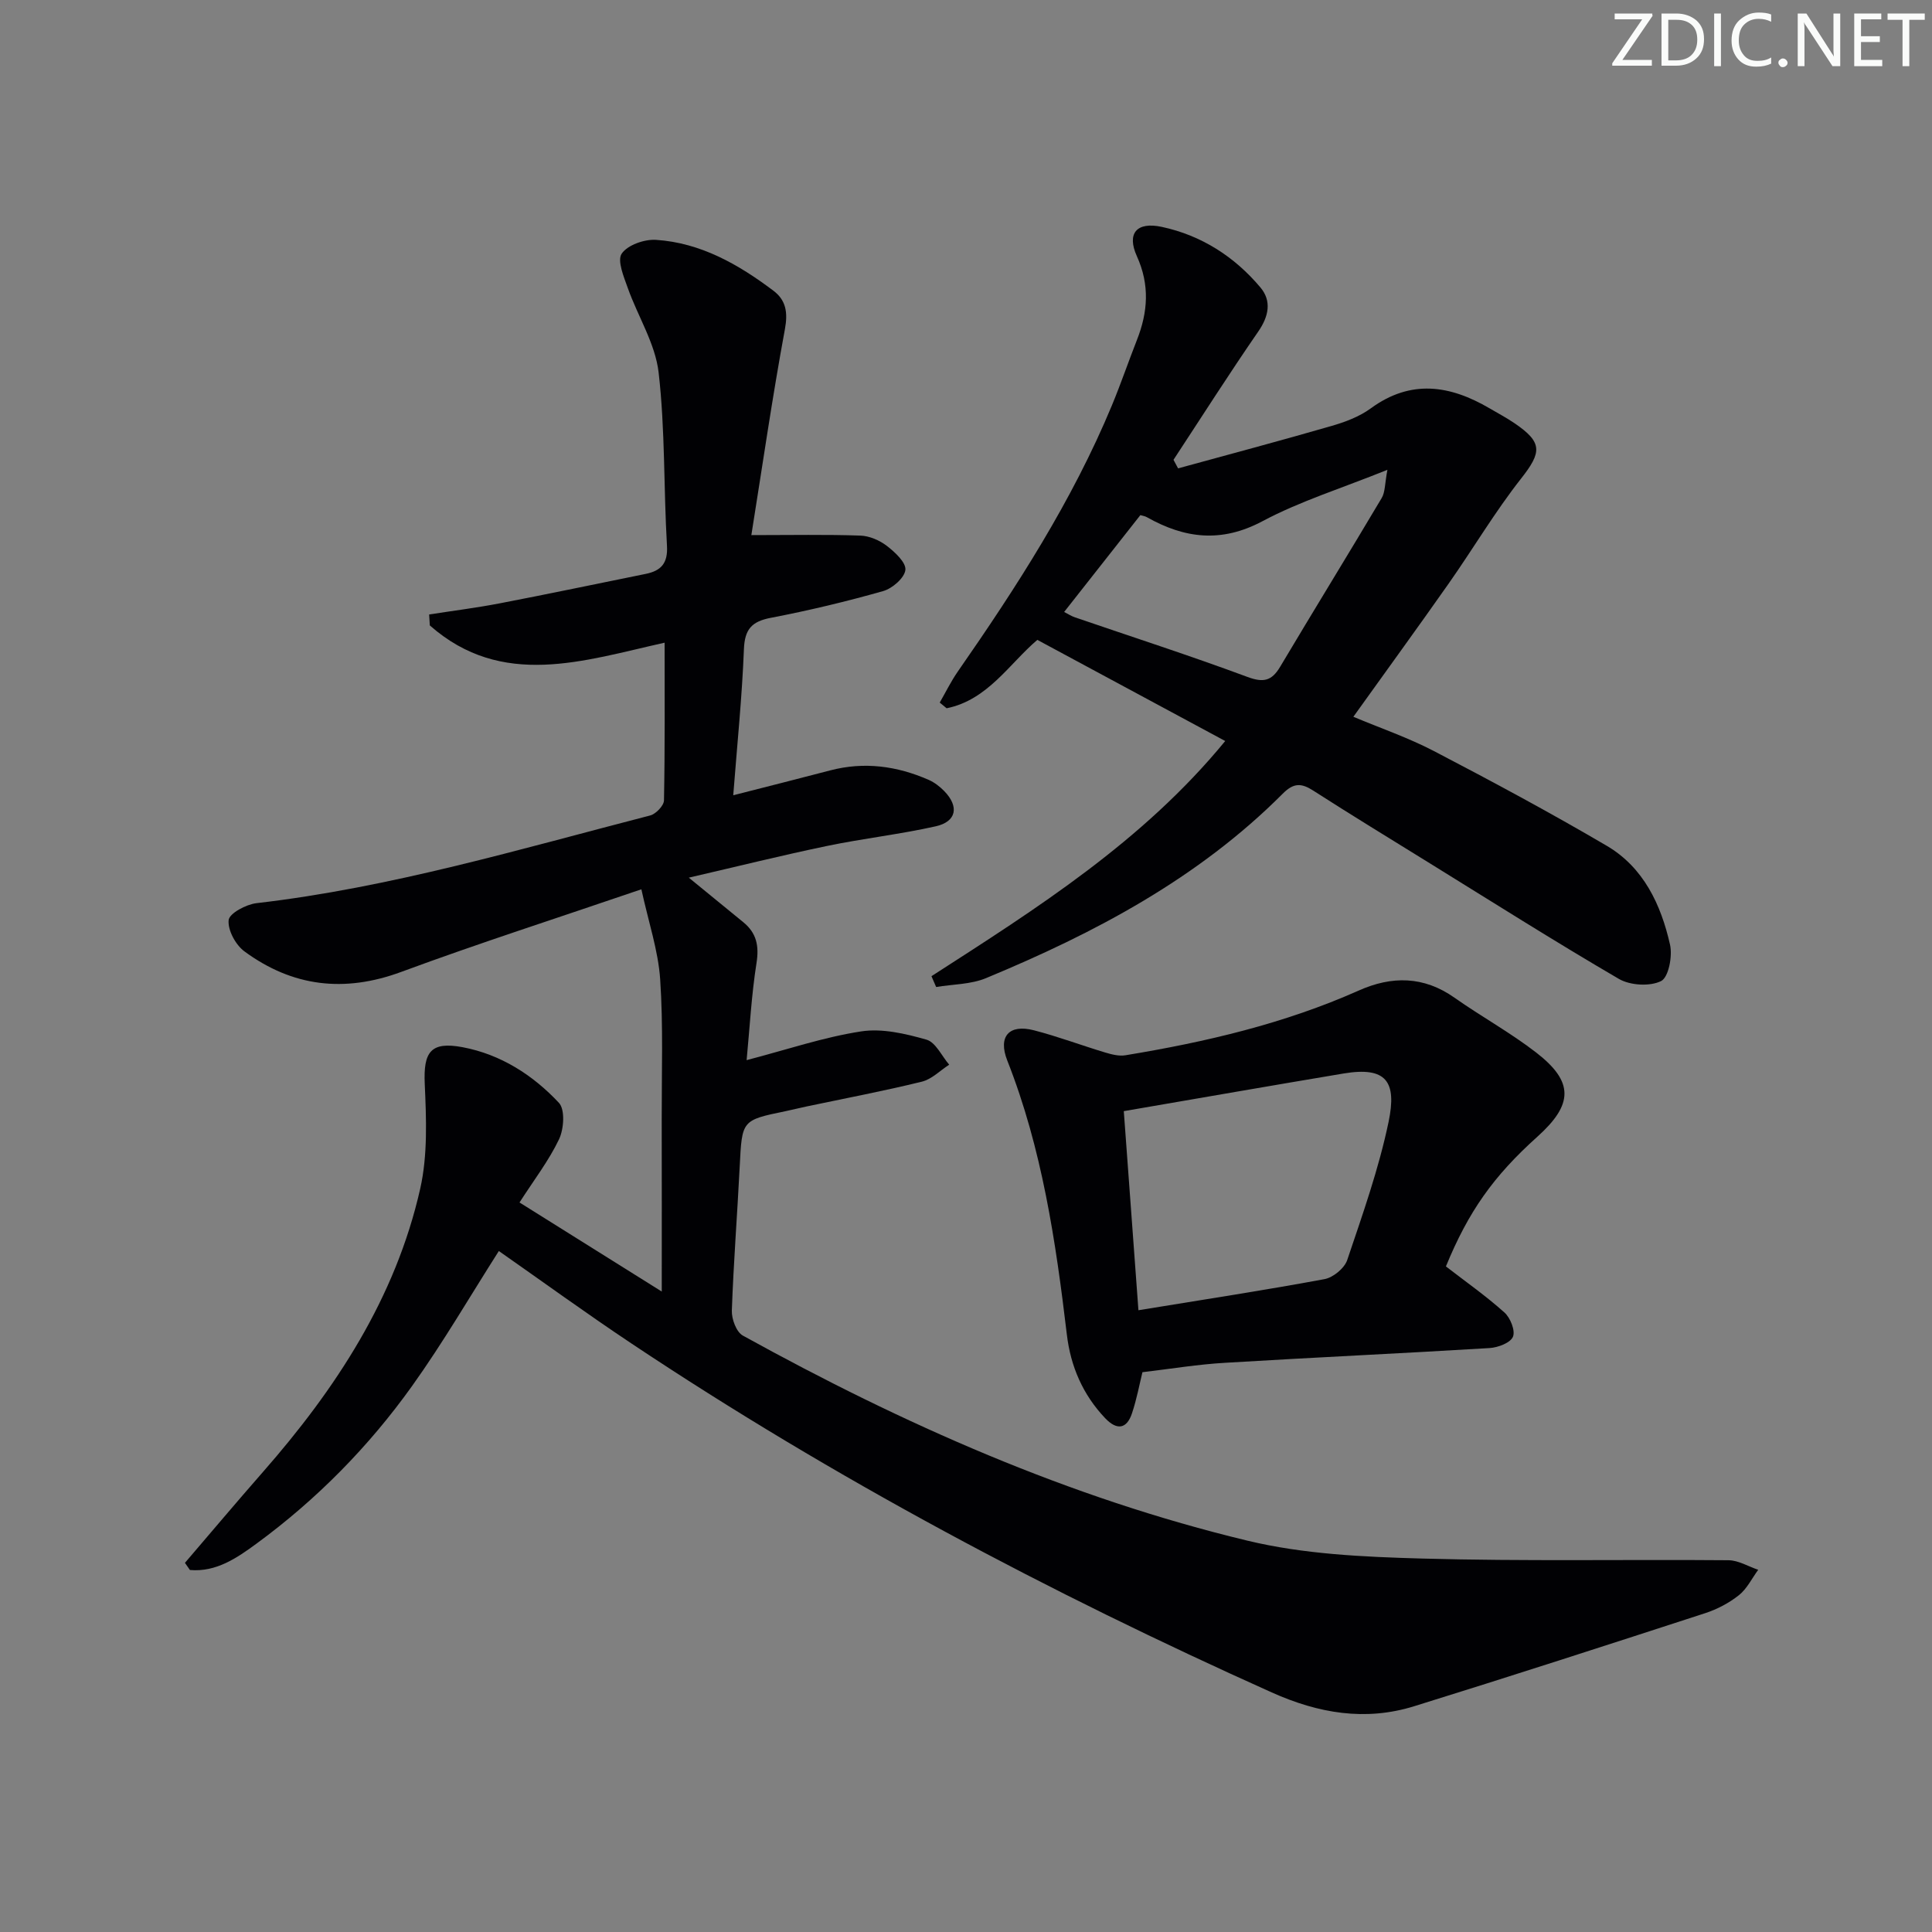 <svg enable-background="new 0 0 400 400" viewBox="0 0 400 400" xmlns="http://www.w3.org/2000/svg"><rect x="0" y="0" width="400" height="400" fill="#808080" stroke="none"/><g fill="#fafbfa"><path d="m342.2 3.2-6.3 9.2h6.1v1.2h-8.2v-.5l6.2-9.1h-5.7v-1.2h7.8v.4z"/><path d="m344 13.7v-10.9h3.1c1.6 0 3 .5 4.1 1.4 1.1 1 1.6 2.2 1.6 3.9s-.5 3-1.6 4-2.5 1.5-4.2 1.5h-3zm1.4-9.6v8.4h1.6c1.4 0 2.5-.4 3.2-1.1.8-.8 1.2-1.8 1.2-3.2s-.4-2.4-1.2-3.1-1.8-1-3.1-1z"/><path d="m356.3 2.8v10.9h-1.4v-10.9z"/><path d="m366.6 13.2c-.8.4-1.8.6-3 .6-1.6 0-2.8-.5-3.7-1.5s-1.4-2.3-1.4-3.9c0-1.7.5-3.2 1.6-4.2s2.4-1.6 4-1.6c1 0 1.9.1 2.6.4v1.5c-.8-.4-1.6-.6-2.6-.6-1.2 0-2.2.4-3 1.2s-1.1 1.9-1.1 3.3c0 1.3.4 2.3 1.1 3.1s1.6 1.1 2.8 1.1c1.1 0 2-.2 2.8-.7v1.3z"/><path d="m368.2 13c0-.3.1-.5.3-.6.2-.2.4-.3.6-.3.3 0 .5.1.7.3s.3.4.3.6-.1.5-.3.6c-.2.2-.4.3-.7.3s-.5-.1-.6-.3c-.2-.2-.3-.4-.3-.6z"/><path d="m381.1 13.7h-1.7l-5.5-8.4c-.2-.2-.3-.5-.4-.7 0 .2.1.8.1 1.5v7.6h-1.4v-10.9h1.8l5.3 8.3c.3.4.4.6.4.8 0-.3-.1-.8-.1-1.6v-7.5h1.4v10.9z"/><path d="m389.7 13.7h-5.8v-10.9h5.6v1.2h-4.2v3.5h3.9v1.2h-3.9v3.7h4.4z"/><path d="m398.4 4.1h-3.1v9.6h-1.4v-9.6h-3.1v-1.3h7.7v1.3z"/></g><path d="m38.29 323.57c5.37-6.26 10.68-12.58 16.12-18.78 15.1-17.22 27.48-36.06 32.59-58.68 1.57-6.96 1.26-14.47.94-21.68-.3-6.62 1.21-8.86 7.83-7.62 7.9 1.49 14.56 5.76 19.95 11.52 1.3 1.39 1.03 5.41.03 7.53-2.12 4.45-5.2 8.44-8.19 13.1 9.69 6.07 19.17 12 29.45 18.44 0-12.51.02-24.1-.01-35.69-.02-9.66.33-19.36-.32-28.98-.41-5.94-2.4-11.77-3.89-18.61-17.49 5.98-33.73 11.19-49.71 17.1-11.8 4.36-22.53 3.07-32.48-4.25-1.82-1.34-3.48-4.41-3.26-6.48.15-1.4 3.62-3.25 5.77-3.5 27.81-3.22 54.55-11.2 81.51-18.16 1.18-.31 2.83-2.03 2.85-3.12.21-10.79.13-21.58.13-32.65-16.73 3.72-33.63 9.63-48.61-3.57-.05-.76-.1-1.51-.14-2.27 4.87-.76 9.76-1.37 14.59-2.3 10.1-1.94 20.16-4.06 30.24-6.1 3.19-.65 4.62-2.19 4.41-5.82-.7-11.96-.36-24.02-1.73-35.88-.69-5.99-4.3-11.61-6.38-17.48-.83-2.34-2.24-5.69-1.26-7.13 1.22-1.79 4.71-3.01 7.11-2.85 9.25.61 17.07 5.08 24.31 10.54 2.58 1.95 3.01 4.47 2.37 7.94-2.61 14.11-4.66 28.33-6.95 42.65 8.46 0 15.52-.15 22.56.1 1.88.06 3.98.97 5.49 2.13 1.68 1.29 4.01 3.45 3.84 4.98-.19 1.66-2.7 3.84-4.61 4.38-7.65 2.17-15.42 4.03-23.24 5.53-3.97.76-5.42 2.36-5.58 6.51-.38 9.78-1.38 19.53-2.21 30.23 7.08-1.81 13.57-3.44 20.04-5.14 7.07-1.86 13.86-.93 20.44 1.96 1.18.52 2.29 1.38 3.2 2.31 3.13 3.21 2.56 6.33-1.76 7.3-7.44 1.67-15.05 2.51-22.52 4.07-9.34 1.94-18.6 4.25-28.6 6.56 4.35 3.56 7.81 6.4 11.28 9.22 2.73 2.23 3.3 4.87 2.74 8.43-1.05 6.67-1.41 13.44-2.05 20.13 8.33-2.17 15.91-4.75 23.71-5.95 4.35-.67 9.18.47 13.53 1.71 1.9.54 3.15 3.38 4.7 5.18-1.88 1.21-3.61 3.02-5.67 3.52-7.89 1.94-15.89 3.45-23.85 5.13-1.46.31-2.91.67-4.37.98-9.08 1.87-9 1.87-9.48 11.43-.5 9.96-1.28 19.9-1.63 29.86-.06 1.74.93 4.43 2.28 5.17 33.13 18.3 67.59 33.59 104.48 42.46 11.67 2.81 24.02 3.36 36.1 3.7 21.15.59 42.32.17 63.49.35 2.06.02 4.1 1.29 6.15 1.98-1.31 1.78-2.32 3.92-3.99 5.25-2.04 1.62-4.5 2.92-6.99 3.73-20.05 6.52-40.12 13.02-60.26 19.27-10.12 3.14-19.82 1.47-29.48-2.86-46.06-20.67-90.53-44.23-132.57-72.25-9.39-6.26-18.54-12.91-27.45-19.14-5.98 9.38-11.55 18.98-17.98 27.97-8.95 12.52-19.71 23.45-32.15 32.58-4.06 2.98-8.38 5.97-13.83 5.49-.34-.5-.68-.99-1.03-1.48z" fill="#010104"/><path d="m192.85 202.11c21.78-14.03 43.72-27.86 60.82-48.69-13.07-7.03-25.82-13.9-38.9-20.94-5.76 4.88-10.26 12.44-18.78 14.16-.48-.39-.95-.79-1.43-1.18 1.24-2.15 2.33-4.39 3.74-6.42 12.17-17.5 23.71-35.36 31.92-55.14 1.84-4.44 3.4-9.01 5.16-13.49 2.29-5.8 2.69-11.42 0-17.36-2.14-4.73-.06-7.19 5.14-6.08 8.2 1.75 15.09 6.17 20.45 12.56 2.34 2.79 1.73 5.95-.48 9.14-6.02 8.72-11.71 17.67-17.53 26.53.32.59.63 1.18.95 1.77 10.58-2.9 21.19-5.72 31.73-8.77 2.84-.82 5.8-1.92 8.16-3.65 8.31-6.08 16.41-4.81 24.6-.01 1.72 1.01 3.48 1.94 5.13 3.06 5.9 4 5.69 6.02 1.39 11.49-5.42 6.89-9.91 14.5-14.96 21.69-6.4 9.11-12.95 18.11-19.76 27.62 5.62 2.36 11.37 4.33 16.7 7.11 12.06 6.29 24.06 12.73 35.79 19.62 7.59 4.47 11.21 12.18 13.07 20.45.54 2.38-.3 6.77-1.85 7.54-2.32 1.15-6.4.91-8.74-.45-13.35-7.79-26.42-16.07-39.57-24.2-7.92-4.9-15.87-9.75-23.7-14.78-2.47-1.59-4.06-1.64-6.32.63-17.47 17.52-38.88 28.84-61.43 38.19-3.15 1.31-6.87 1.26-10.33 1.84-.32-.75-.65-1.5-.97-2.24zm27.47-75.41c.77.39 1.46.85 2.22 1.11 11.9 4.08 23.88 7.94 35.67 12.32 3.33 1.24 5.06.9 6.83-2.08 6.95-11.68 14.09-23.26 21.03-34.95.73-1.23.63-2.96 1.18-5.83-9.46 3.82-18.06 6.48-25.87 10.64-8.51 4.53-16.09 3.59-23.93-.83-.4-.23-.9-.29-1.35-.43-5.27 6.71-10.48 13.32-15.78 20.05z" fill="#010104"/><path d="m236.53 284.1c-.6 2.43-1.17 5.52-2.15 8.47-1.1 3.35-3.16 3.57-5.54 1.08-4.64-4.87-7.18-10.74-7.96-17.35-2.3-19.3-5.13-38.47-12.33-56.72-1.97-4.99.36-7.6 5.51-6.27 4.96 1.28 9.78 3.1 14.69 4.58 1.37.41 2.91.82 4.27.59 16.57-2.73 32.86-6.53 48.29-13.4 6.84-3.05 13.44-3.02 19.82 1.48 5.56 3.92 11.58 7.22 16.95 11.38 7.8 6.05 7.66 10.71.22 17.4-9.14 8.21-14.29 15.53-18.94 26.86 4.09 3.16 8.31 6.12 12.12 9.54 1.22 1.09 2.29 3.76 1.76 5.02-.52 1.26-3.09 2.23-4.82 2.34-18.24 1.11-36.49 1.94-54.73 3.05-5.67.32-11.32 1.26-17.16 1.95zm-.83-12.83c13.7-2.24 26.15-4.14 38.52-6.44 1.8-.33 4.14-2.26 4.71-3.96 3.18-9.43 6.53-18.88 8.56-28.59 1.74-8.36-.45-11.51-9.34-10.02-14.87 2.49-29.71 5.08-45.48 7.79.96 13.18 1.96 26.64 3.03 41.22z" fill="#010104"/></svg>